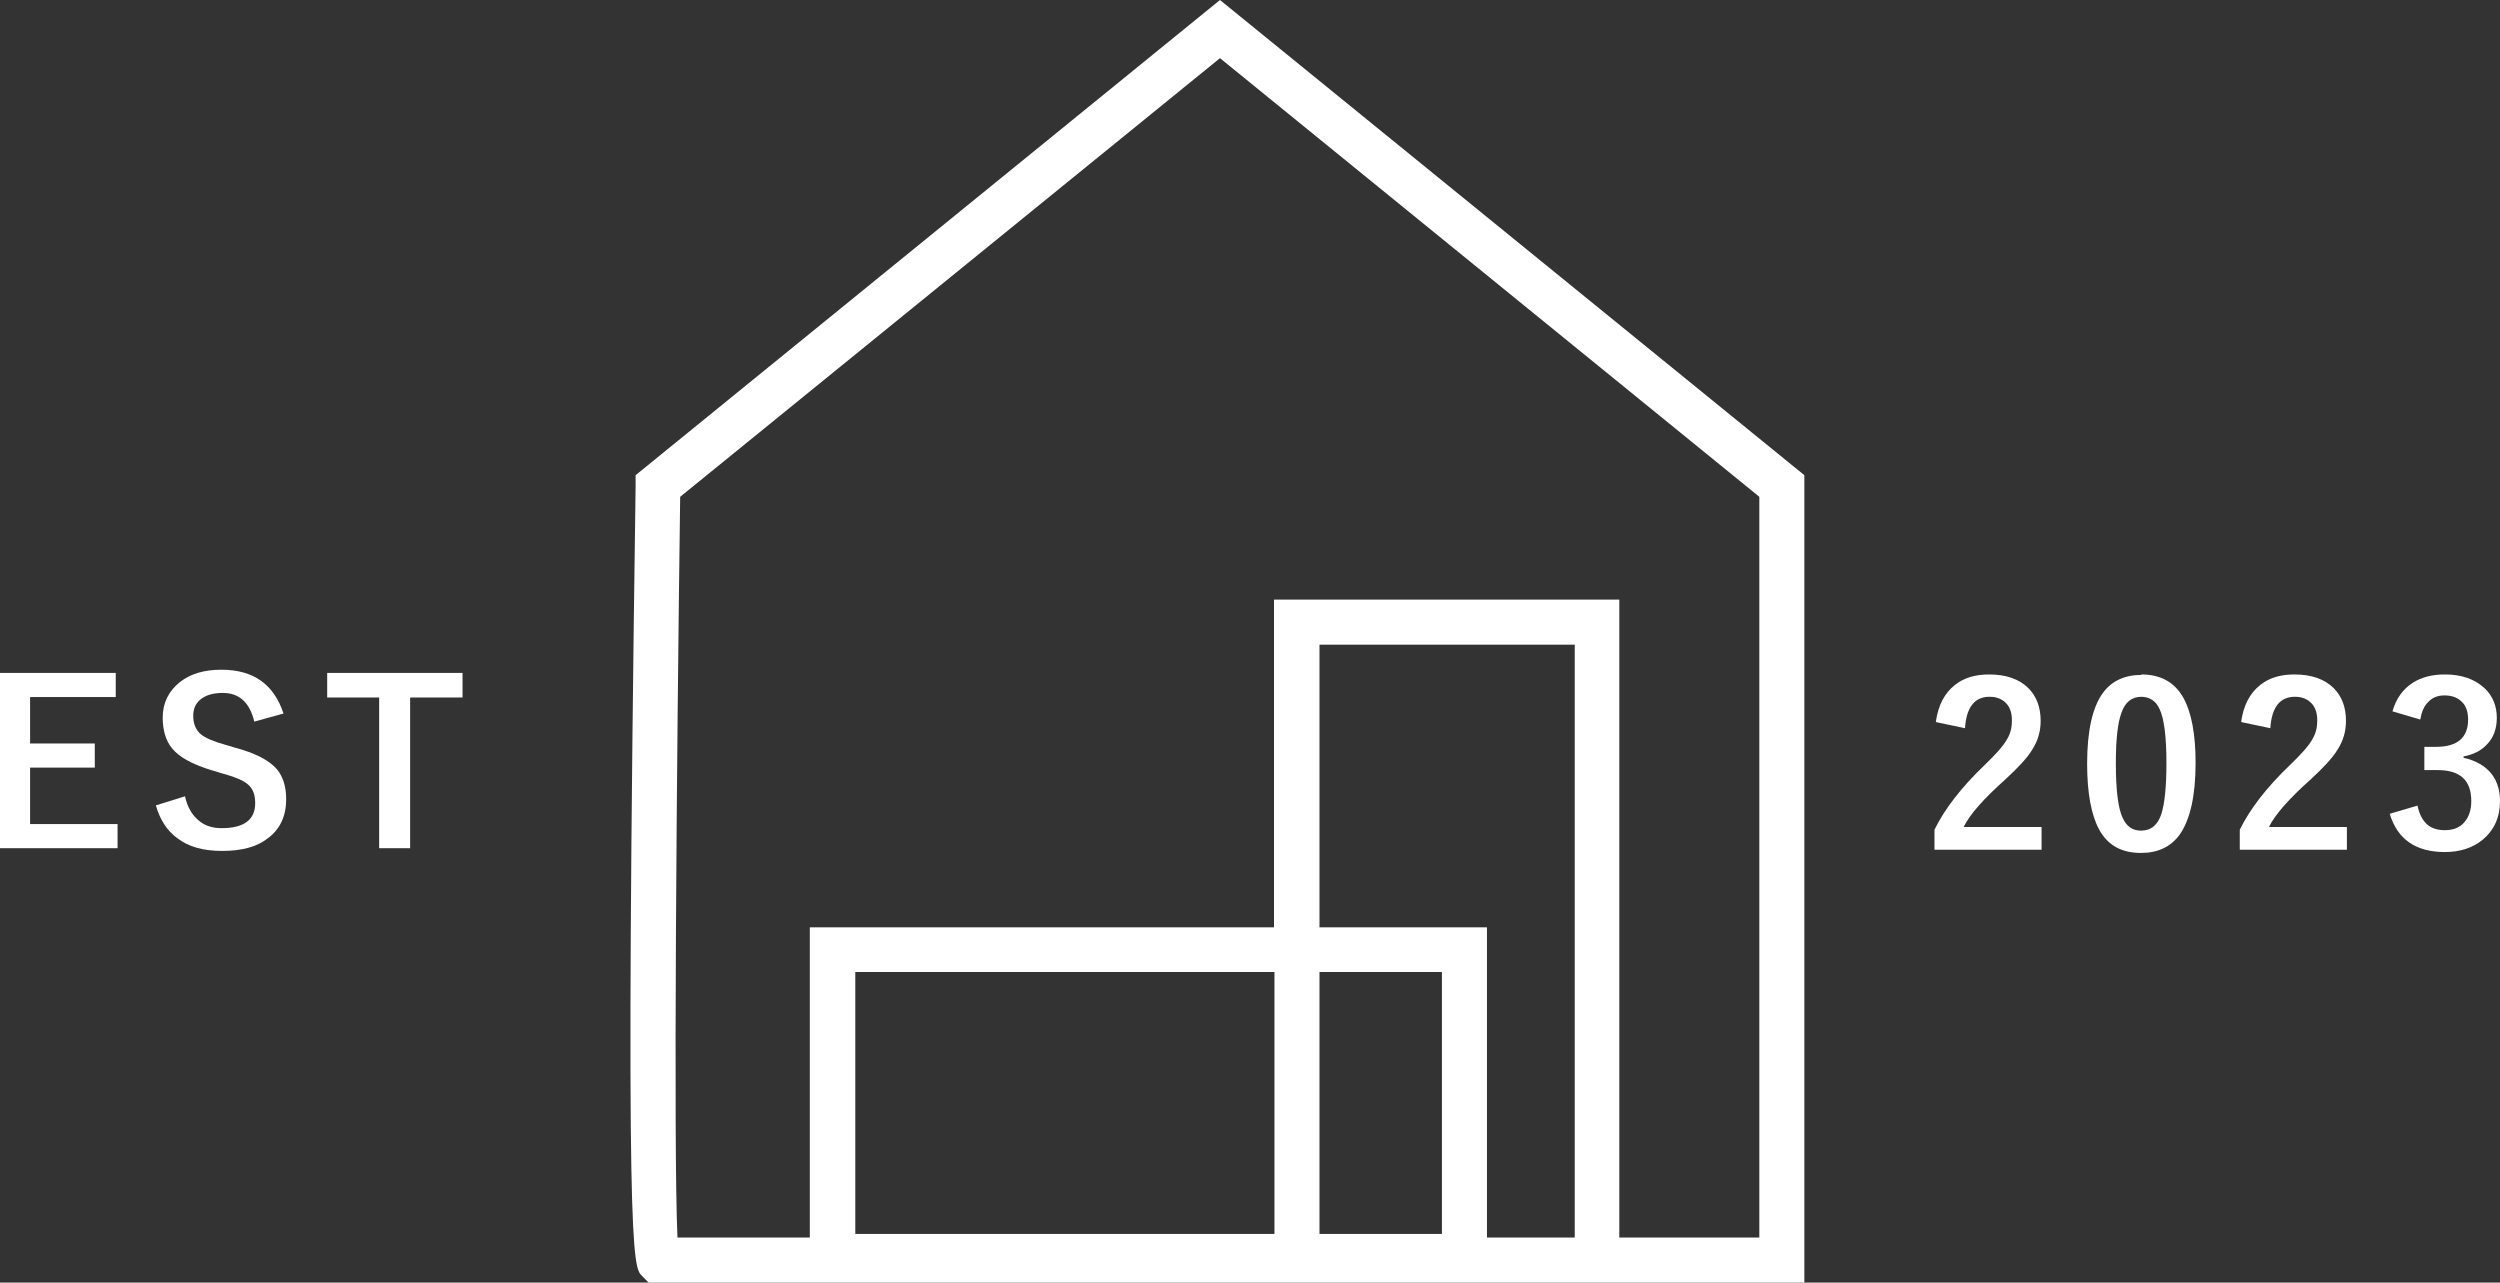 <svg width="115" height="59" viewBox="0 0 115 59" fill="none" xmlns="http://www.w3.org/2000/svg">
<rect x="0" y="0" width="115" height="59" fill="#333333" stroke="none"/>
<path d="M56.119 0L29.238 21.858V22.335C28.741 57.901 29.114 58.274 29.528 58.689L29.838 59H83V21.858L56.119 0ZM66.329 56.76H60.696V44.711H66.329V56.76ZM58.625 56.76H39.344V44.711H58.625V56.76ZM68.4 56.926V42.658H60.696V29.655H72.438V56.926H68.4ZM80.929 56.926H74.488V27.582H58.604V42.658H37.252V56.926H31.164C30.977 52.924 31.122 35.11 31.288 22.853L56.119 2.675L80.929 22.853V56.926Z" fill="white"/>
<path d="M5.324 30.954V32.064H1.384V34.2H4.36V35.31H1.384V37.907H5.408V39.017H0V30.954H5.345H5.324Z" fill="white"/>
<path d="M13.06 32.817L11.697 33.194C11.488 32.315 11.005 31.875 10.251 31.875C9.789 31.875 9.454 31.98 9.203 32.189C8.993 32.377 8.888 32.608 8.888 32.922C8.888 33.299 9.014 33.592 9.244 33.781C9.454 33.948 9.831 34.116 10.376 34.262L10.796 34.388C11.739 34.639 12.389 34.974 12.745 35.393C13.018 35.728 13.164 36.189 13.164 36.755C13.164 37.53 12.892 38.137 12.326 38.556C11.823 38.954 11.131 39.142 10.23 39.142C9.328 39.142 8.678 38.954 8.154 38.556C7.672 38.2 7.358 37.697 7.169 37.048L8.511 36.629C8.616 37.132 8.846 37.509 9.161 37.76C9.433 37.99 9.789 38.095 10.188 38.095C11.215 38.095 11.739 37.718 11.739 36.943C11.739 36.566 11.634 36.273 11.404 36.084C11.194 35.896 10.775 35.728 10.167 35.561L9.748 35.435C8.846 35.163 8.238 34.828 7.903 34.409C7.63 34.074 7.484 33.592 7.484 33.006C7.484 32.336 7.756 31.791 8.28 31.372C8.762 30.995 9.391 30.807 10.188 30.807C11.655 30.807 12.598 31.477 13.039 32.817H13.06Z" fill="white"/>
<path d="M21.277 30.954V32.085H18.866V39.017H17.441V32.085H15.051V30.954H21.256H21.277Z" fill="white"/>
<path d="M89.049 33.204C89.153 32.45 89.447 31.884 89.929 31.507C90.348 31.172 90.872 31.025 91.501 31.025C92.277 31.025 92.885 31.235 93.304 31.654C93.681 32.031 93.87 32.533 93.87 33.162C93.87 33.643 93.744 34.083 93.472 34.502C93.241 34.879 92.822 35.319 92.256 35.843C91.249 36.743 90.6 37.476 90.327 38.042H93.912V39.089H88.986V38.167C89.447 37.225 90.201 36.24 91.27 35.214C91.816 34.691 92.172 34.293 92.34 33.978C92.486 33.727 92.549 33.455 92.549 33.141C92.549 32.764 92.444 32.492 92.235 32.303C92.046 32.135 91.816 32.052 91.522 32.052C90.83 32.052 90.453 32.533 90.39 33.497L89.09 33.224L89.049 33.204Z" fill="white"/>
<path d="M98.503 31.025C99.383 31.025 100.033 31.381 100.431 32.093C100.808 32.764 100.997 33.769 100.997 35.089C100.997 36.617 100.746 37.706 100.263 38.398C99.844 38.963 99.257 39.235 98.482 39.235C97.58 39.235 96.951 38.879 96.553 38.146C96.197 37.476 96.008 36.471 96.008 35.13C96.008 33.602 96.26 32.512 96.742 31.863C97.14 31.319 97.748 31.046 98.503 31.046V31.025ZM98.503 32.052C98.062 32.052 97.748 32.303 97.58 32.806C97.412 33.266 97.329 34.041 97.329 35.109C97.329 36.345 97.433 37.183 97.643 37.623C97.811 38 98.083 38.209 98.482 38.209C98.943 38.209 99.257 37.958 99.425 37.434C99.572 36.974 99.656 36.199 99.656 35.109C99.656 33.895 99.551 33.057 99.341 32.617C99.173 32.24 98.88 32.052 98.482 32.052H98.503Z" fill="white"/>
<path d="M103.093 33.204C103.198 32.45 103.492 31.884 103.974 31.507C104.393 31.172 104.917 31.025 105.546 31.025C106.322 31.025 106.929 31.235 107.349 31.654C107.726 32.031 107.915 32.533 107.915 33.162C107.915 33.643 107.789 34.083 107.516 34.502C107.286 34.879 106.867 35.319 106.301 35.843C105.294 36.743 104.645 37.476 104.372 38.042H107.957V39.089H103.03V38.167C103.492 37.225 104.246 36.24 105.315 35.214C105.86 34.691 106.217 34.293 106.384 33.978C106.531 33.727 106.594 33.455 106.594 33.141C106.594 32.764 106.489 32.492 106.28 32.303C106.091 32.135 105.86 32.052 105.567 32.052C104.875 32.052 104.498 32.533 104.435 33.497L103.135 33.224L103.093 33.204Z" fill="white"/>
<path d="M110.053 32.722C110.221 32.135 110.535 31.696 110.996 31.402C111.394 31.151 111.877 31.025 112.464 31.025C113.239 31.025 113.826 31.235 114.287 31.654C114.665 32.01 114.853 32.471 114.853 33.015C114.853 33.518 114.706 33.937 114.392 34.251C114.12 34.544 113.763 34.712 113.323 34.795V34.858C113.889 34.984 114.329 35.235 114.623 35.612C114.874 35.947 115 36.366 115 36.848C115 37.602 114.727 38.188 114.203 38.628C113.742 39.005 113.155 39.194 112.464 39.194C111.122 39.194 110.283 38.607 109.927 37.434L111.206 37.057C111.29 37.476 111.457 37.769 111.688 37.958C111.877 38.105 112.128 38.188 112.464 38.188C112.862 38.188 113.176 38.063 113.386 37.79C113.575 37.56 113.679 37.246 113.679 36.848C113.679 35.884 113.155 35.424 112.128 35.424H111.52V34.355H112.065C113.03 34.355 113.533 33.937 113.533 33.099C113.533 32.722 113.428 32.429 113.197 32.24C113.009 32.073 112.757 31.989 112.443 31.989C112.128 31.989 111.877 32.093 111.688 32.303C111.499 32.492 111.394 32.743 111.332 33.099L110.053 32.722Z" fill="white"/>
</svg>
